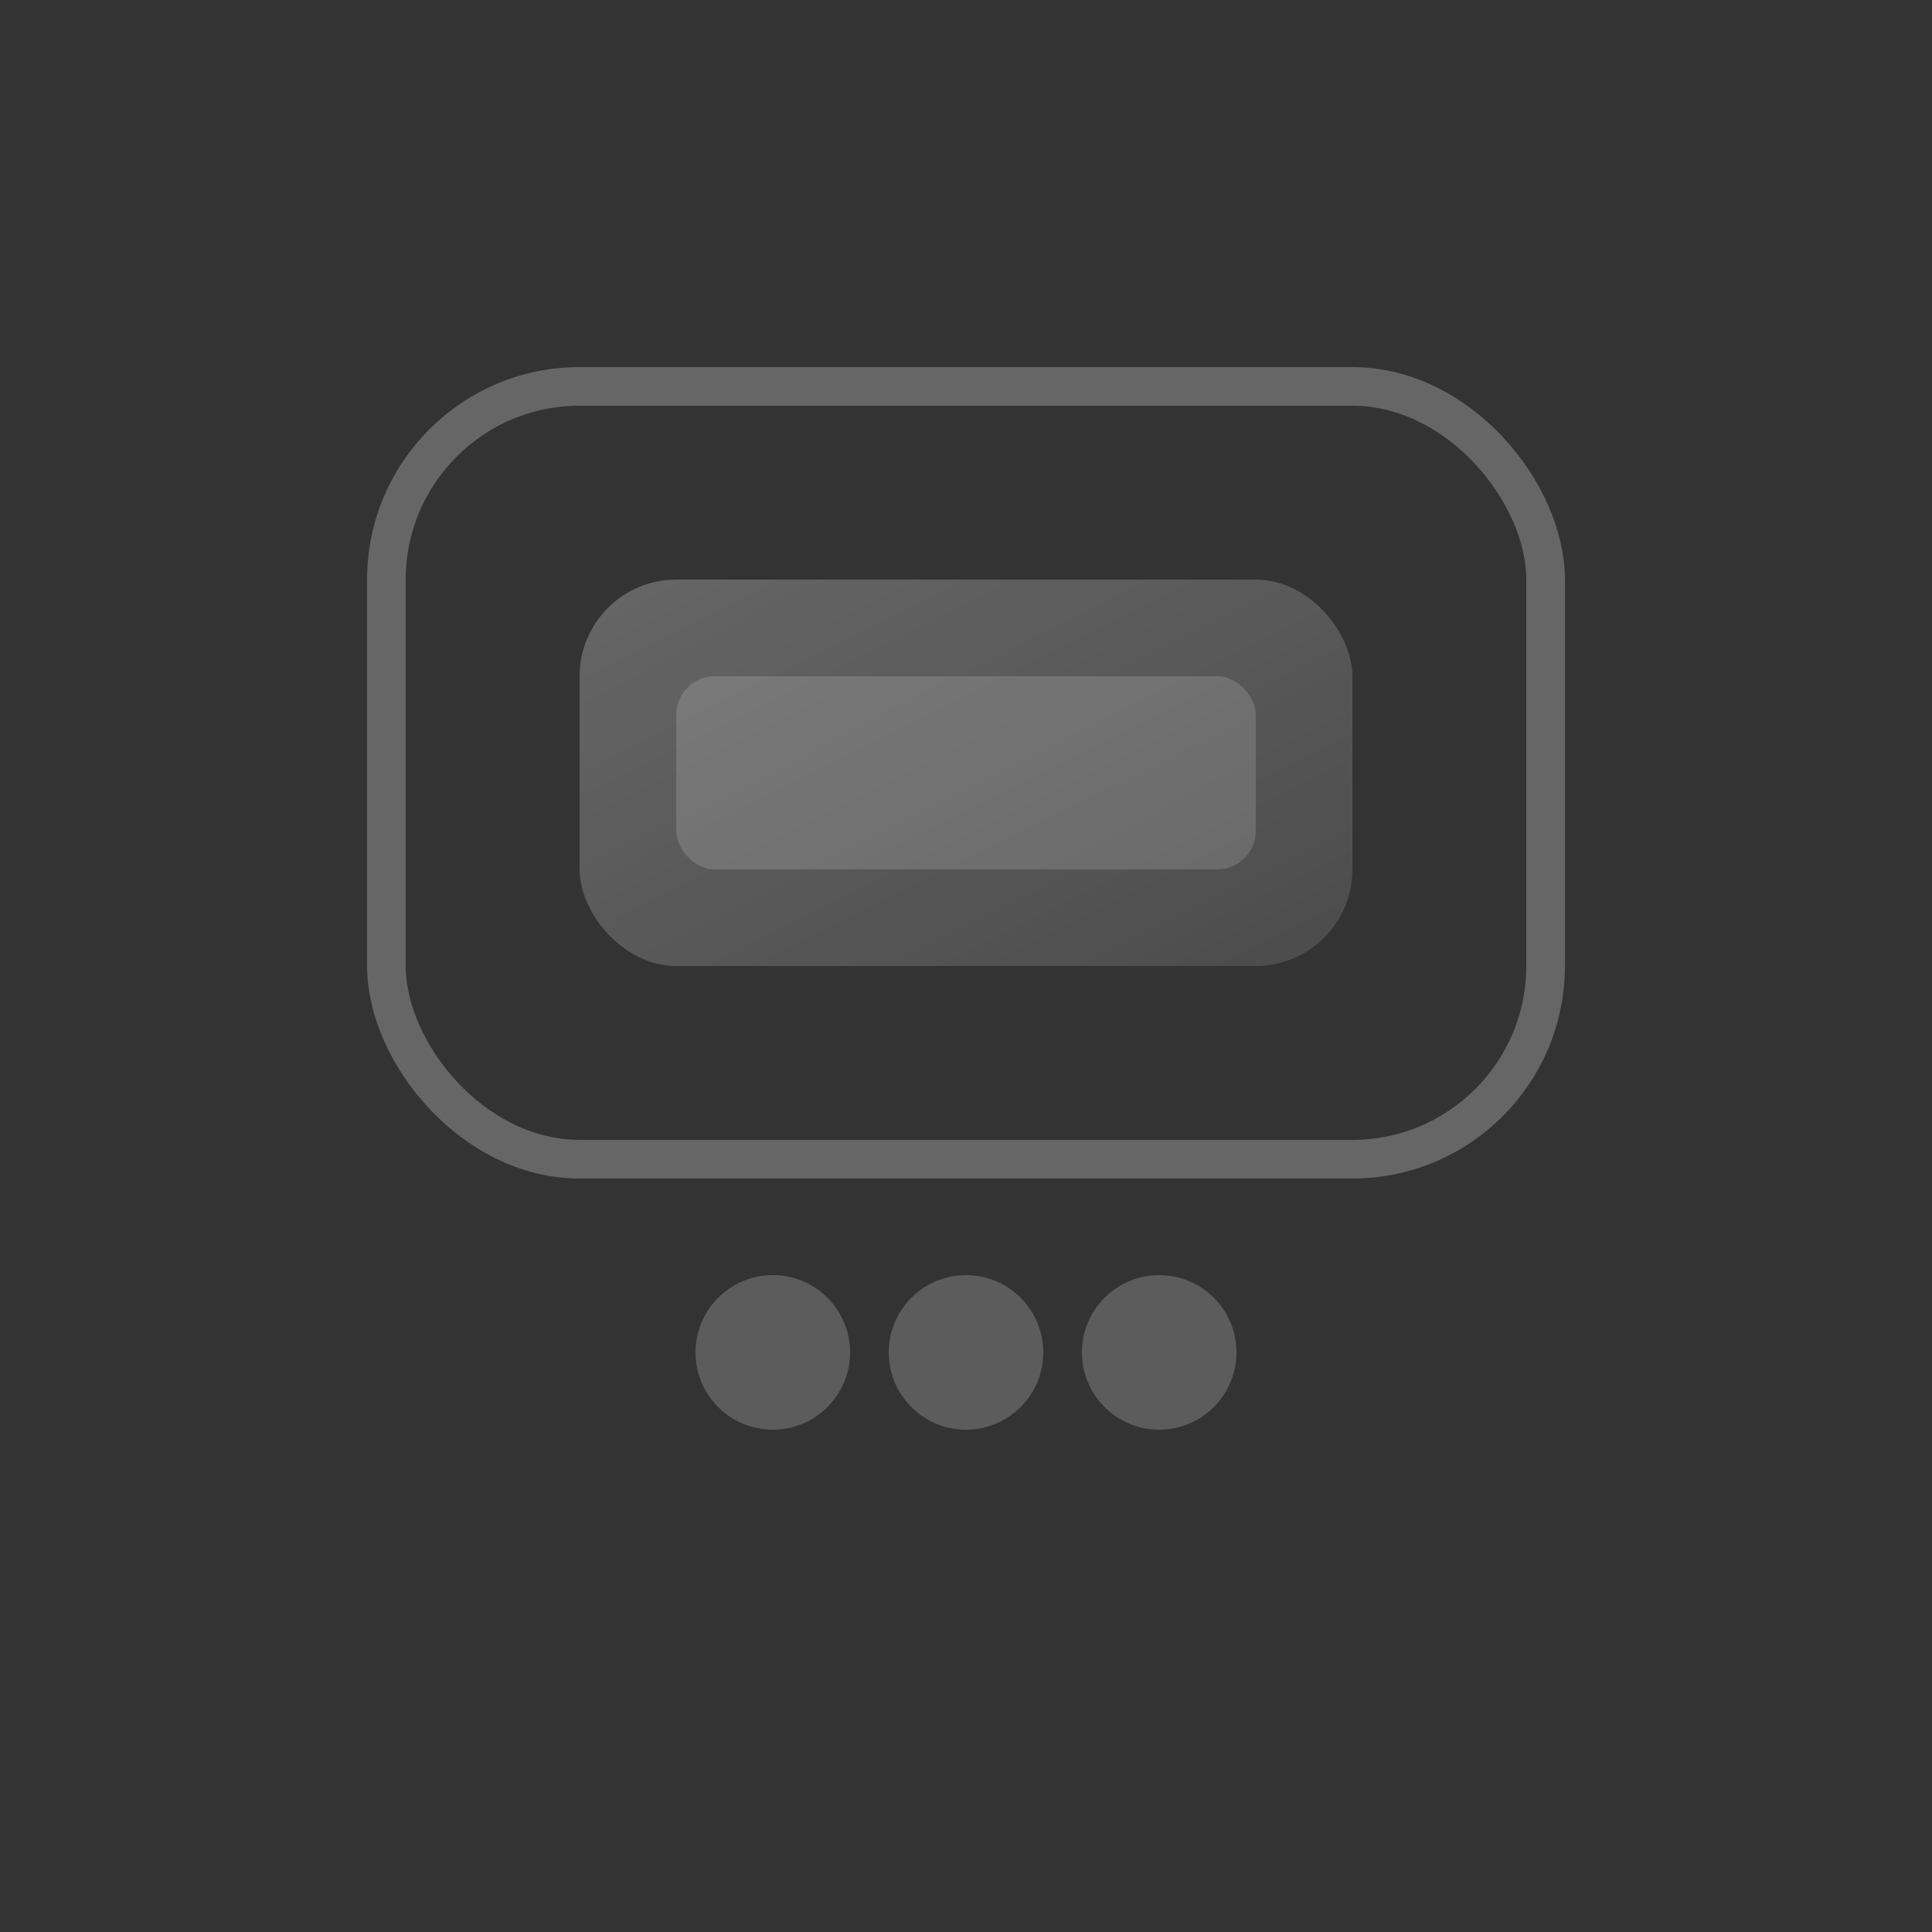 <svg xmlns="http://www.w3.org/2000/svg" viewBox="0 0 100 100">
  <rect x="0" y="0" width="100" height="100" fill="#333333" stroke="none"/>
  <defs>
    <linearGradient id="deviceGrad" x1="0%" y1="0%" x2="100%" y2="100%">
      <stop offset="0%" style="stop-color:rgba(255,255,255,0.25);stop-opacity:1" />
      <stop offset="100%" style="stop-color:rgba(255,255,255,0.12);stop-opacity:1" />
    </linearGradient>
  </defs>
  <rect x="20" y="20" width="60" height="40" rx="10" fill="none" stroke="rgba(255,255,255,0.25)" stroke-width="2"/>
  <rect x="30" y="30" width="40" height="20" rx="5" fill="url(#deviceGrad)"/>
  <circle cx="40" cy="70" r="4" fill="rgba(255,255,255,0.2)"/>
  <circle cx="50" cy="70" r="4" fill="rgba(255,255,255,0.2)"/>
  <circle cx="60" cy="70" r="4" fill="rgba(255,255,255,0.2)"/>
  <rect x="35" y="35" width="30" height="10" rx="2" fill="rgba(255,255,255,0.15)"/>
</svg> 